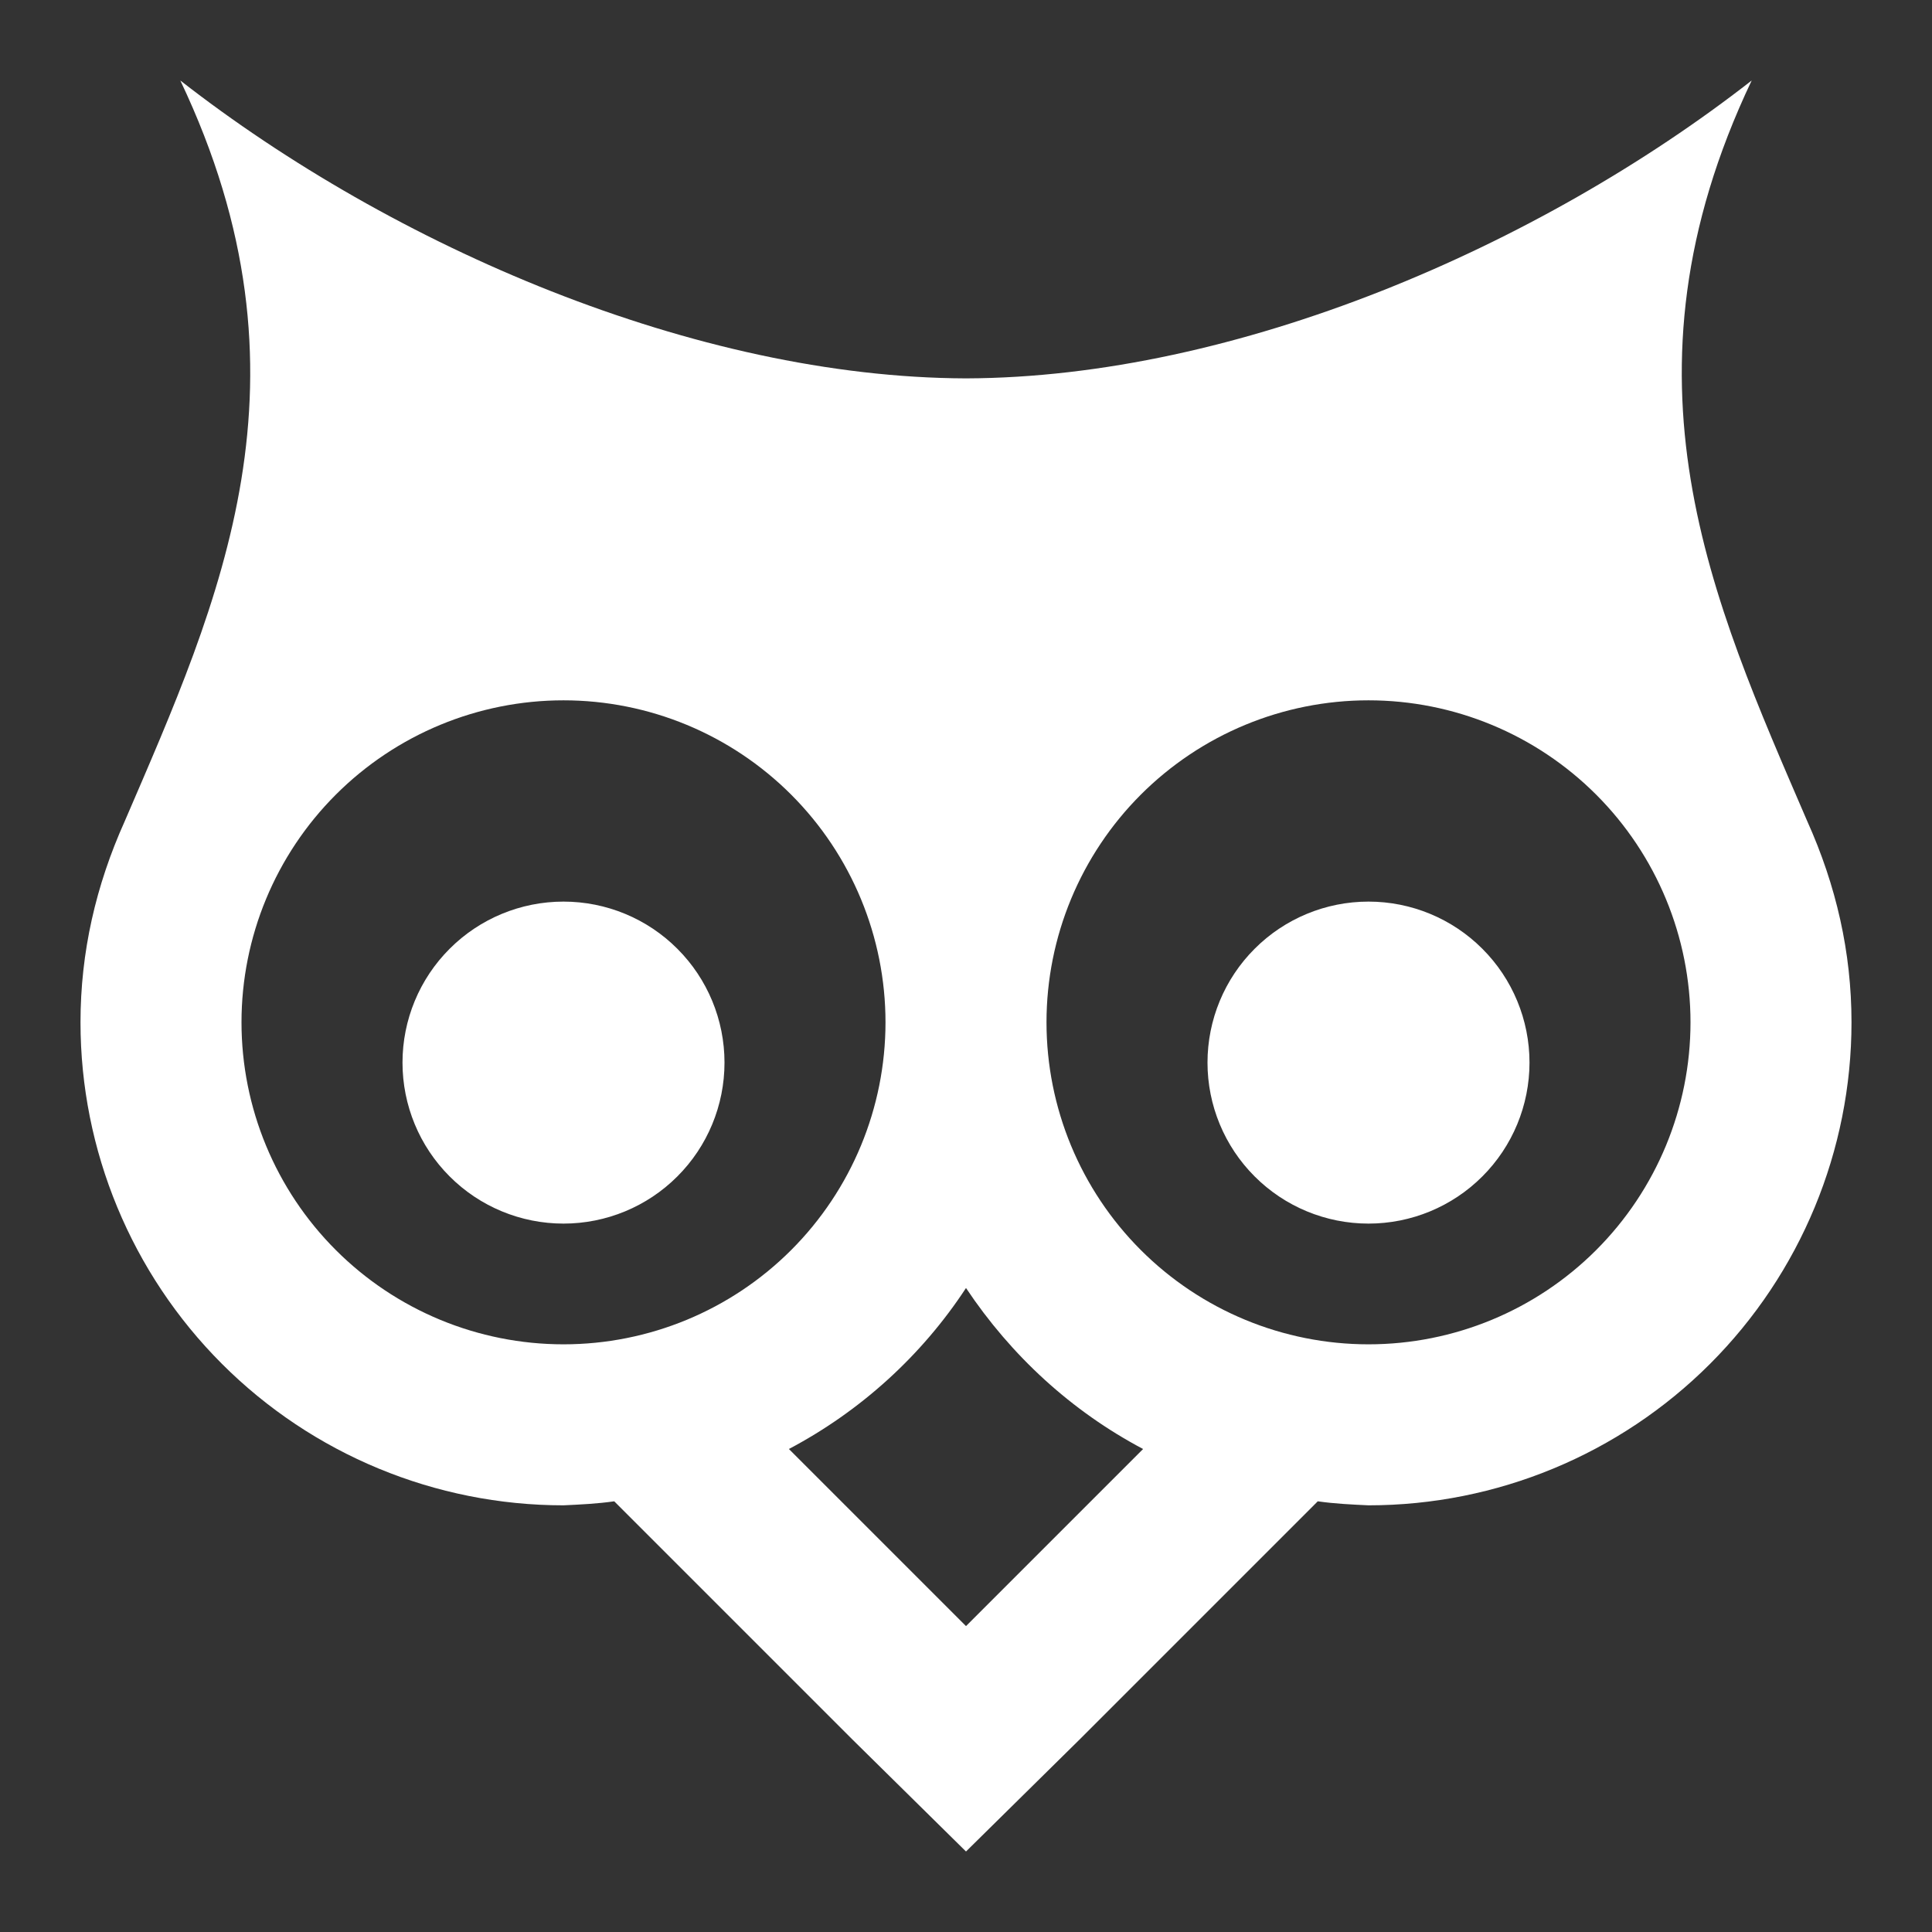 <svg width="39" height="39" viewBox="0 0 39 39" fill="none" xmlns="http://www.w3.org/2000/svg">
<rect x="0" y="0" width="39" height="39" fill="#333333" stroke="none"/>
<path d="M19.5 26C20.41 27.365 21.629 28.486 23.075 29.25L19.5 32.825L15.925 29.25C17.371 28.486 18.606 27.365 19.5 26ZM27.625 18.2C26.763 18.2 25.936 18.542 25.327 19.152C24.717 19.761 24.375 20.588 24.375 21.45C24.375 22.312 24.717 23.139 25.327 23.748C25.936 24.358 26.763 24.7 27.625 24.7C28.487 24.7 29.314 24.358 29.923 23.748C30.533 23.139 30.875 22.312 30.875 21.45C30.875 20.588 30.533 19.761 29.923 19.152C29.314 18.542 28.487 18.2 27.625 18.2ZM11.375 18.2C10.513 18.2 9.686 18.542 9.077 19.152C8.467 19.761 8.125 20.588 8.125 21.45C8.125 22.312 8.467 23.139 9.077 23.748C9.686 24.358 10.513 24.7 11.375 24.7C12.237 24.7 13.064 24.358 13.673 23.748C14.283 23.139 14.625 22.312 14.625 21.45C14.625 20.588 14.283 19.761 13.673 19.152C13.064 18.542 12.237 18.2 11.375 18.2ZM27.625 14.137C29.349 14.137 31.002 14.822 32.221 16.041C33.44 17.26 34.125 18.914 34.125 20.637C34.125 22.361 33.44 24.015 32.221 25.234C31.002 26.453 29.349 27.137 27.625 27.137C25.901 27.137 24.248 26.453 23.029 25.234C21.81 24.015 21.125 22.361 21.125 20.637C21.125 18.914 21.81 17.26 23.029 16.041C24.248 14.822 25.901 14.137 27.625 14.137ZM11.375 14.137C13.099 14.137 14.752 14.822 15.971 16.041C17.19 17.26 17.875 18.914 17.875 20.637C17.875 22.361 17.19 24.015 15.971 25.234C14.752 26.453 13.099 27.137 11.375 27.137C9.651 27.137 7.998 26.453 6.779 25.234C5.56 24.015 4.875 22.361 4.875 20.637C4.875 18.914 5.56 17.26 6.779 16.041C7.998 14.822 9.651 14.137 11.375 14.137ZM3.64 1.625C6.5 7.638 4.436 12.123 2.519 16.575C1.934 17.875 1.625 19.224 1.625 20.637C1.625 23.223 2.652 25.703 4.481 27.532C6.309 29.36 8.789 30.387 11.375 30.387C11.716 30.371 12.057 30.355 12.399 30.306L17.209 35.116L19.5 37.375L21.791 35.116L26.601 30.306C26.942 30.355 27.284 30.371 27.625 30.387C30.211 30.387 32.691 29.36 34.519 27.532C36.348 25.703 37.375 23.223 37.375 20.637C37.375 19.224 37.066 17.875 36.481 16.575C34.564 12.123 32.5 7.638 35.36 1.625C31.07 4.973 24.96 7.621 19.5 7.638C14.04 7.621 7.93 4.973 3.64 1.625Z" fill="white"/>
</svg>

